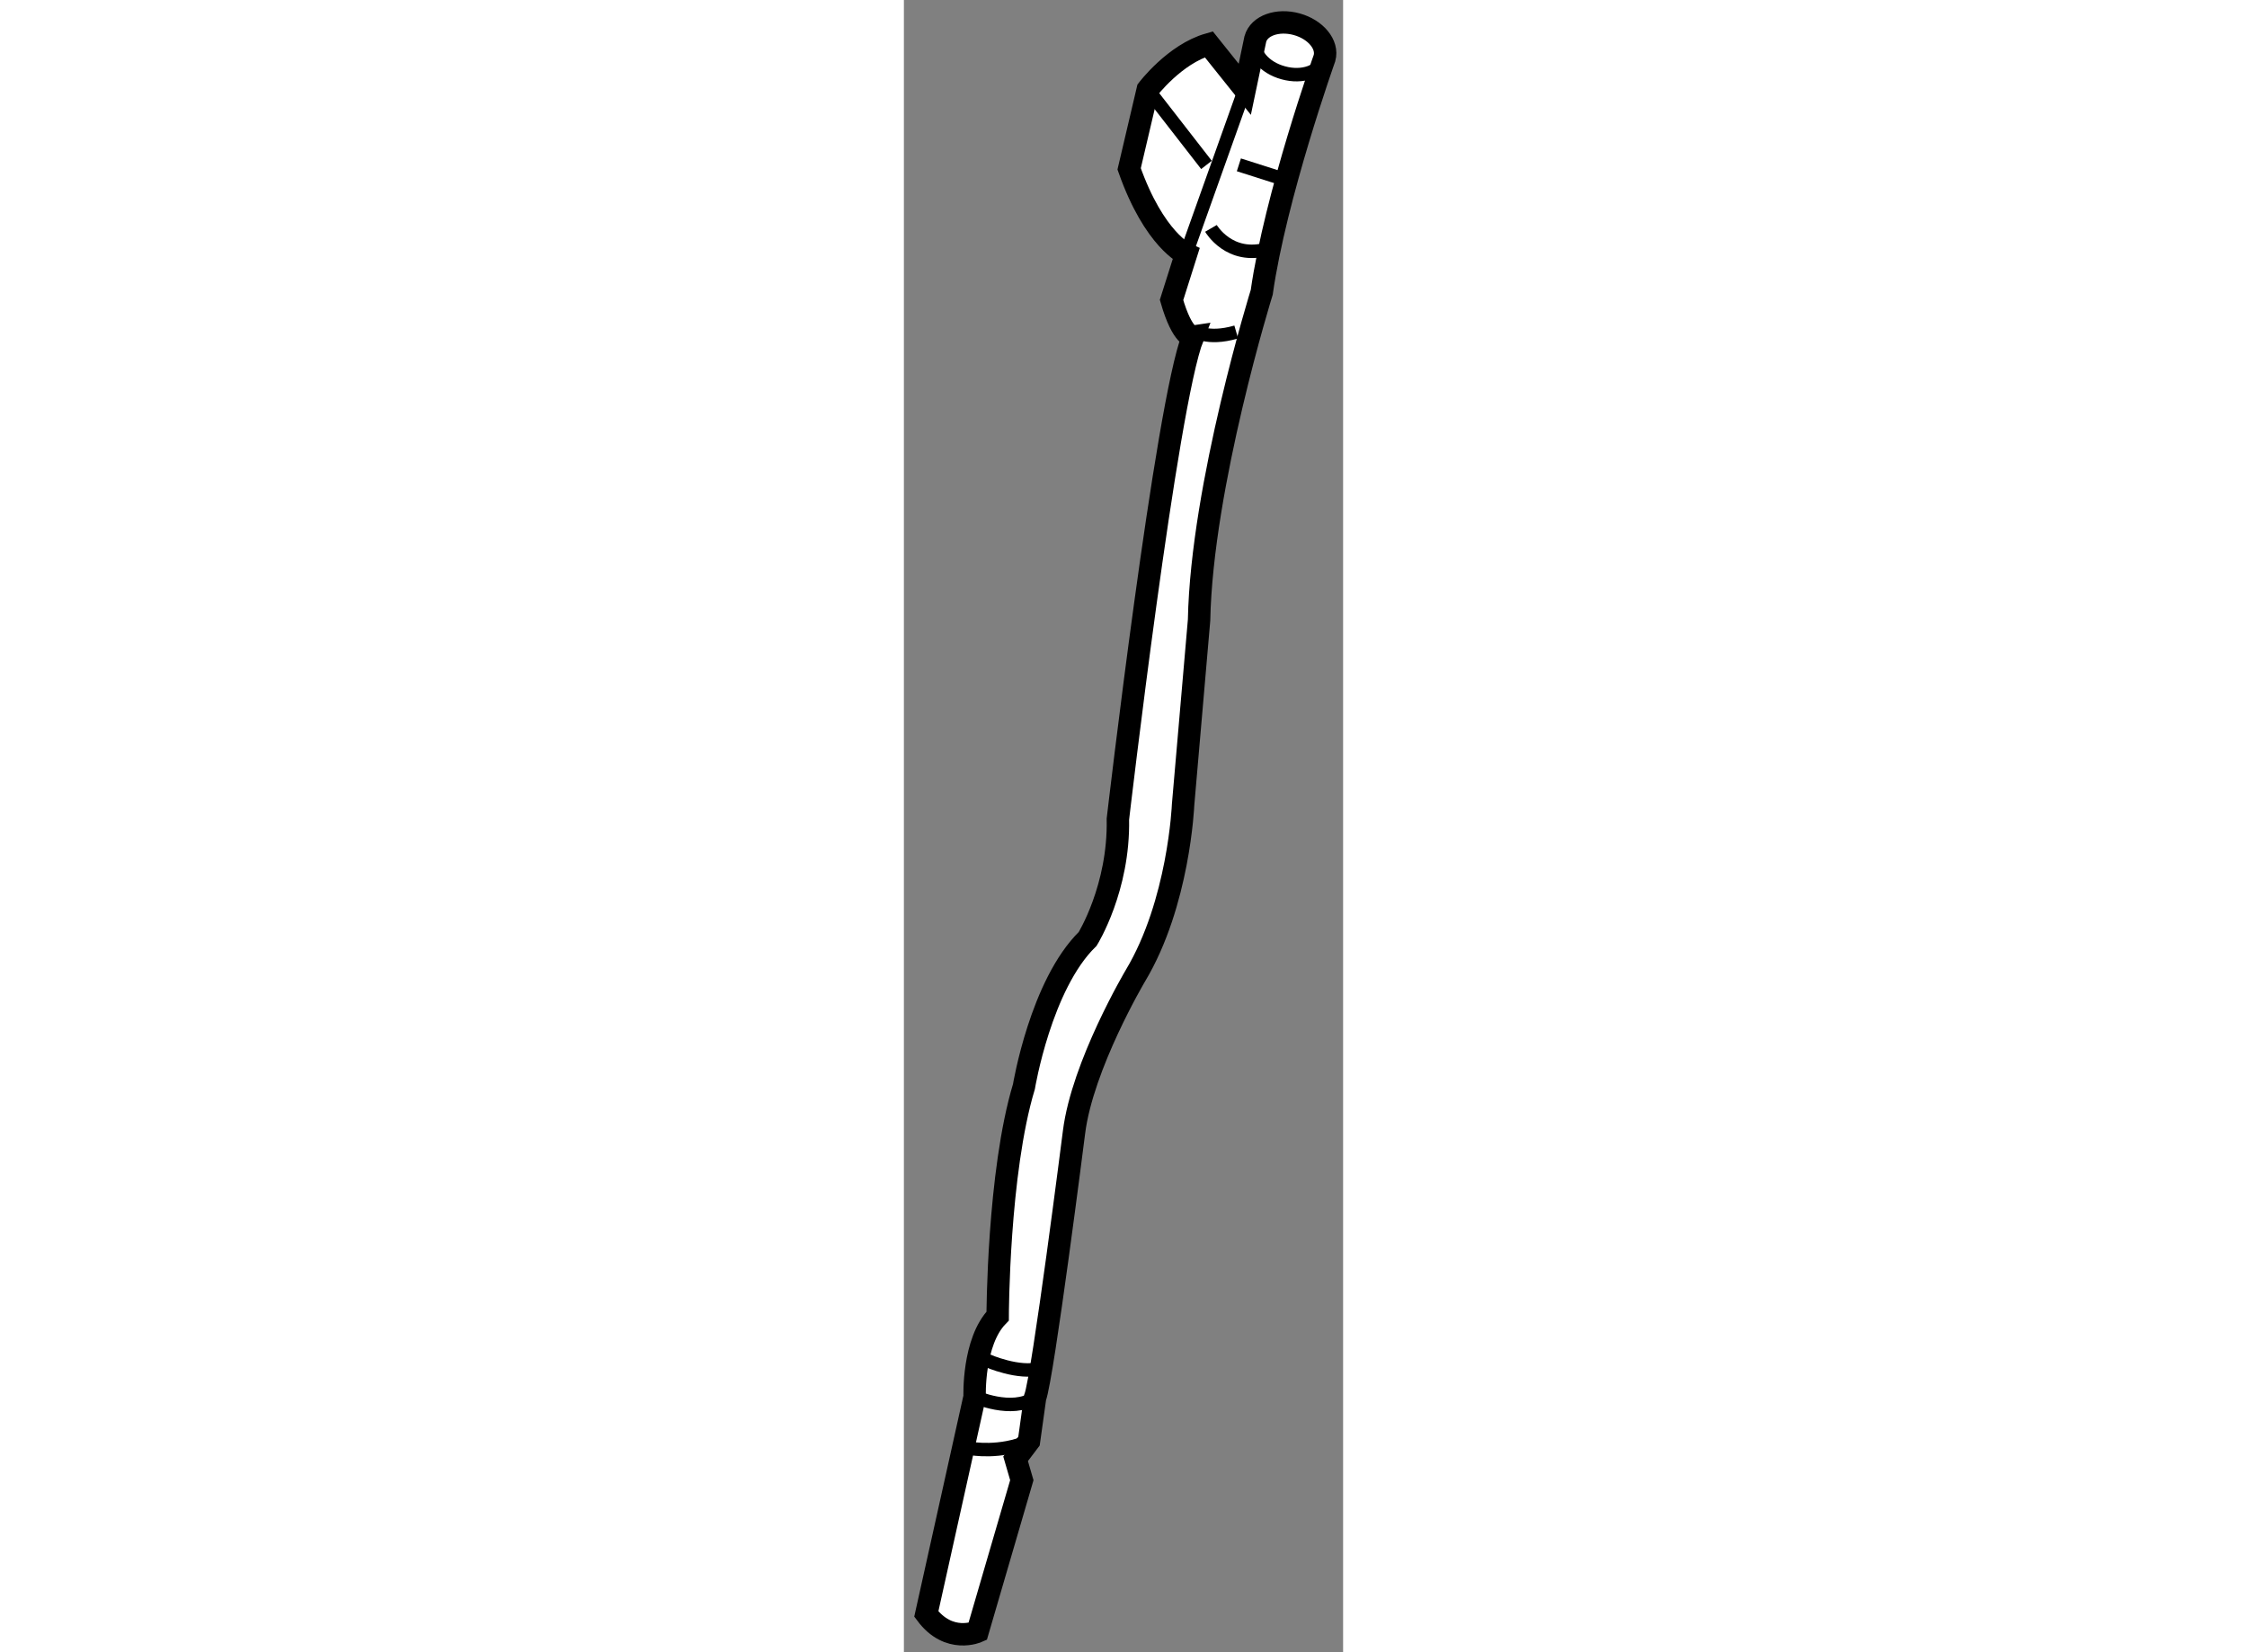 <?xml version="1.0" encoding="utf-8"?>
<!-- Generator: Adobe Illustrator 15.1.0, SVG Export Plug-In . SVG Version: 6.00 Build 0)  -->
<!DOCTYPE svg PUBLIC "-//W3C//DTD SVG 1.1//EN" "http://www.w3.org/Graphics/SVG/1.1/DTD/svg11.dtd">
<svg version="1.1" xmlns="http://www.w3.org/2000/svg" xmlns:xlink="http://www.w3.org/1999/xlink" x="0px" y="0px" width="244.8px"
	 height="180px" viewBox="202.867 110.039 9.798 36.859" enable-background="new 0 0 244.8 180" xml:space="preserve">
	
<rect x="202.867" y="110.039" width="9.798" height="36.859" fill="#808080" stroke="none"/>
	
<g><path fill="#FFFFFF" stroke="#000000" stroke-width="0.5" d="M210.707,110.91c0.082-0.3,0.496-0.448,0.922-0.331
			s0.705,0.456,0.621,0.756c0,0-1.094,3.073-1.4,5.225c0,0-1.338,4.303-1.398,7.313l-0.357,4.125c0,0-0.09,2.189-1.066,3.813
			c0,0-1.18,1.99-1.367,3.488c0,0-0.693,5.459-0.869,5.922l-0.135,0.967l-0.299,0.395l0.139,0.477l-0.986,3.377
			c0,0-0.639,0.289-1.145-0.391l1.078-4.848c0,0-0.045-1.227,0.514-1.799c0,0,0.006-3.198,0.586-5.119c0,0,0.375-2.273,1.422-3.295
			c0,0,0.705-1.133,0.674-2.672c0,0,1.078-9.25,1.674-10.762c0,0-0.23,0.035-0.477-0.82l0.324-1.023c0,0-0.709-0.311-1.27-1.902
			l0.416-1.771c0,0,0.598-0.79,1.361-1.008l0.803,1.004L210.707,110.91z"></path><path fill="none" stroke="#000000" stroke-width="0.3" d="M204.443,141.196c0,0,0.83,0.378,1.348,0.023"></path><path fill="none" stroke="#000000" stroke-width="0.3" d="M204.365,142.353c0,0,0.652,0.121,1.291-0.166"></path><path fill="none" stroke="#000000" stroke-width="0.3" d="M204.727,140.392c0,0,0.709,0.313,1.186,0.174"></path><path fill="none" stroke="#000000" stroke-width="0.3" d="M209.34,117.407c0,0,0.273,0.232,0.941,0.039"></path><path fill="none" stroke="#000000" stroke-width="0.3" d="M209.717,115.134c0,0,0.41,0.707,1.266,0.459"></path><line fill="none" stroke="#000000" stroke-width="0.3" x1="210.34" y1="113.716" x2="211.361" y2="114.042"></line><line fill="none" stroke="#000000" stroke-width="0.3" x1="208.307" y1="112.032" x2="209.617" y2="113.718"></line><line fill="none" stroke="#000000" stroke-width="0.3" x1="210.471" y1="112.028" x2="209.16" y2="115.706"></line><path fill="none" stroke="#000000" stroke-width="0.3" d="M212.25,111.335c-0.082,0.301-0.494,0.447-0.92,0.328
			c-0.428-0.115-0.705-0.453-0.623-0.753"></path></g>


</svg>